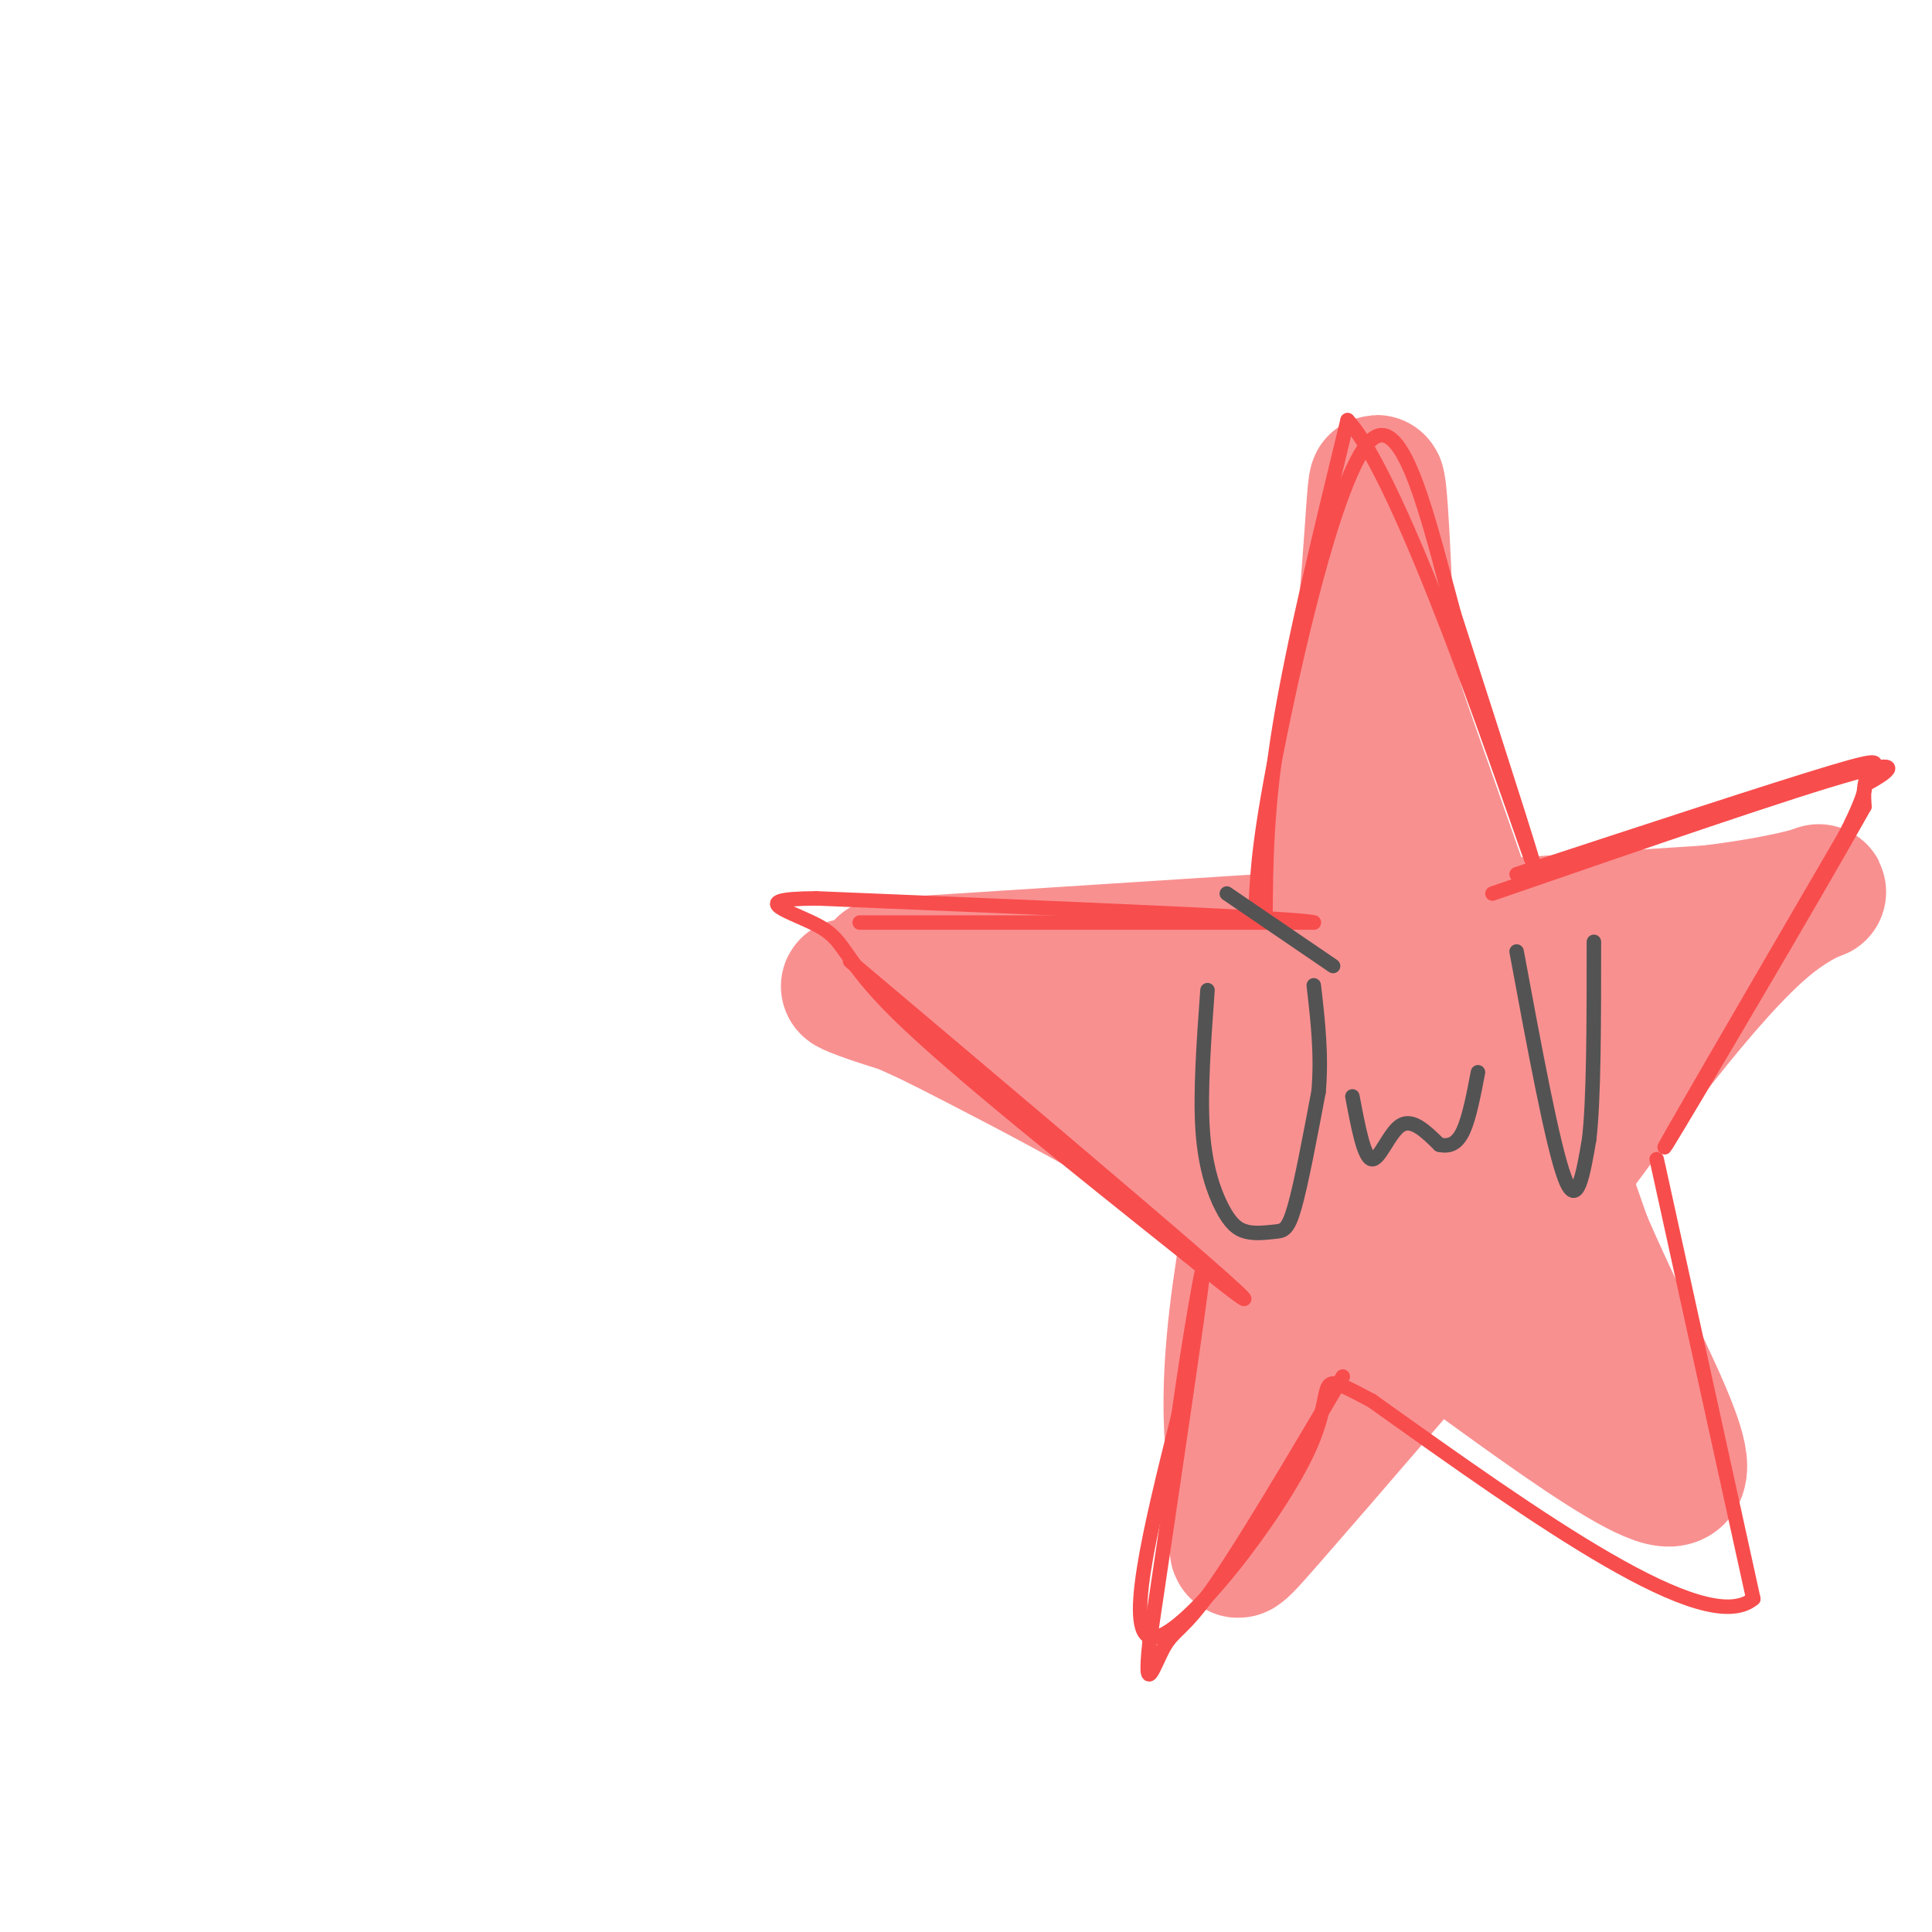 <svg viewBox='0 0 400 400' version='1.1' xmlns='http://www.w3.org/2000/svg' xmlns:xlink='http://www.w3.org/1999/xlink'><g fill='none' stroke='#F99090' stroke-width='28' stroke-linecap='round' stroke-linejoin='round'><path d='M183,200c0.000,0.000 171.000,-11.000 171,-11'/><path d='M354,189c31.444,-3.933 24.556,-8.267 12,2c-12.556,10.267 -30.778,35.133 -49,60'/><path d='M317,251c-19.536,23.260 -43.876,51.410 -54,63c-10.124,11.590 -6.033,6.620 -6,0c0.033,-6.620 -3.990,-14.892 -1,-41c2.990,-26.108 12.995,-70.054 23,-114'/><path d='M279,159c4.799,-32.724 5.297,-57.534 6,-59c0.703,-1.466 1.612,20.413 2,31c0.388,10.587 0.254,9.882 7,29c6.746,19.118 20.373,58.059 34,97'/><path d='M328,257c12.464,28.619 26.625,51.667 16,49c-10.625,-2.667 -46.036,-31.048 -75,-51c-28.964,-19.952 -51.482,-31.476 -74,-43'/><path d='M195,212c-18.105,-8.904 -26.368,-9.665 -12,-5c14.368,4.665 51.368,14.756 70,19c18.632,4.244 18.895,2.641 21,1c2.105,-1.641 6.053,-3.321 10,-5'/><path d='M284,222c1.461,-1.979 0.113,-4.427 -10,-6c-10.113,-1.573 -28.992,-2.272 -37,-3c-8.008,-0.728 -5.146,-1.486 2,-5c7.146,-3.514 18.575,-9.784 26,-11c7.425,-1.216 10.846,2.623 13,5c2.154,2.377 3.041,3.294 4,6c0.959,2.706 1.988,7.202 1,15c-0.988,7.798 -3.994,18.899 -7,30'/><path d='M276,253c-4.419,14.466 -11.968,35.630 -10,33c1.968,-2.630 13.453,-29.054 26,-50c12.547,-20.946 26.156,-36.413 26,-32c-0.156,4.413 -14.078,28.707 -28,53'/><path d='M290,257c-7.204,12.764 -11.215,18.174 -3,5c8.215,-13.174 28.656,-44.933 33,-46c4.344,-1.067 -7.407,28.559 -12,41c-4.593,12.441 -2.026,7.697 0,7c2.026,-0.697 3.513,2.651 5,6'/><path d='M313,270c2.250,1.946 5.376,3.810 7,7c1.624,3.190 1.745,7.705 2,-2c0.255,-9.705 0.644,-33.630 2,-48c1.356,-14.370 3.678,-19.185 6,-24'/></g>
<g fill='none' stroke='#F84D4D' stroke-width='3' stroke-linecap='round' stroke-linejoin='round'><path d='M178,191c0.000,0.000 94.000,0.000 94,0'/><path d='M272,191c-1.500,-0.833 -52.250,-2.917 -103,-5'/><path d='M169,186c-15.952,0.107 -4.333,2.875 1,6c5.333,3.125 4.381,6.607 16,18c11.619,11.393 35.810,30.696 60,50'/><path d='M246,260c13.244,10.756 16.356,12.644 3,1c-13.356,-11.644 -43.178,-36.822 -73,-62'/><path d='M262,190c0.083,-11.417 0.167,-22.833 3,-40c2.833,-17.167 8.417,-40.083 14,-63'/><path d='M279,87c11.067,11.889 31.733,73.111 37,88c5.267,14.889 -4.867,-16.556 -15,-48'/><path d='M301,127c-5.095,-18.786 -10.333,-41.750 -17,-36c-6.667,5.750 -14.762,40.214 -19,61c-4.238,20.786 -4.619,27.893 -5,35'/><path d='M314,181c26.533,-8.711 53.067,-17.422 65,-21c11.933,-3.578 9.267,-2.022 8,0c-1.267,2.022 -1.133,4.511 -1,7'/><path d='M386,167c-10.911,19.489 -37.689,64.711 -41,70c-3.311,5.289 16.844,-29.356 37,-64'/><path d='M382,173c6.143,-11.976 3.000,-9.917 5,-11c2.000,-1.083 9.143,-5.310 -3,-2c-12.143,3.310 -43.571,14.155 -75,25'/><path d='M343,240c0.000,0.000 20.000,91.000 20,91'/><path d='M363,331c-9.833,8.333 -44.417,-16.333 -79,-41'/><path d='M284,290c-13.202,-6.952 -6.708,-3.833 -13,10c-6.292,13.833 -25.369,38.381 -32,39c-6.631,0.619 -0.815,-22.690 5,-46'/><path d='M244,293c2.378,-16.978 5.822,-36.422 5,-29c-0.822,7.422 -5.911,41.711 -11,76'/><path d='M238,340c-1.298,12.179 0.958,4.625 3,1c2.042,-3.625 3.869,-3.321 10,-12c6.131,-8.679 16.565,-26.339 27,-44'/></g>
<g fill='none' stroke='#535353' stroke-width='3' stroke-linecap='round' stroke-linejoin='round'><path d='M250,205c-0.766,10.596 -1.532,21.192 -1,29c0.532,7.808 2.364,12.827 4,16c1.636,3.173 3.078,4.500 5,5c1.922,0.500 4.325,0.173 6,0c1.675,-0.173 2.621,-0.192 4,-5c1.379,-4.808 3.189,-14.404 5,-24'/><path d='M273,226c0.667,-7.667 -0.167,-14.833 -1,-22'/><path d='M280,227c1.200,6.356 2.400,12.711 4,13c1.600,0.289 3.600,-5.489 6,-7c2.400,-1.511 5.200,1.244 8,4'/><path d='M298,237c2.222,0.489 3.778,-0.289 5,-3c1.222,-2.711 2.111,-7.356 3,-12'/><path d='M314,197c3.750,20.250 7.500,40.500 10,47c2.500,6.500 3.750,-0.750 5,-8'/><path d='M329,236c1.000,-8.167 1.000,-24.583 1,-41'/><path d='M254,185c0.000,0.000 22.000,15.000 22,15'/></g>
</svg>